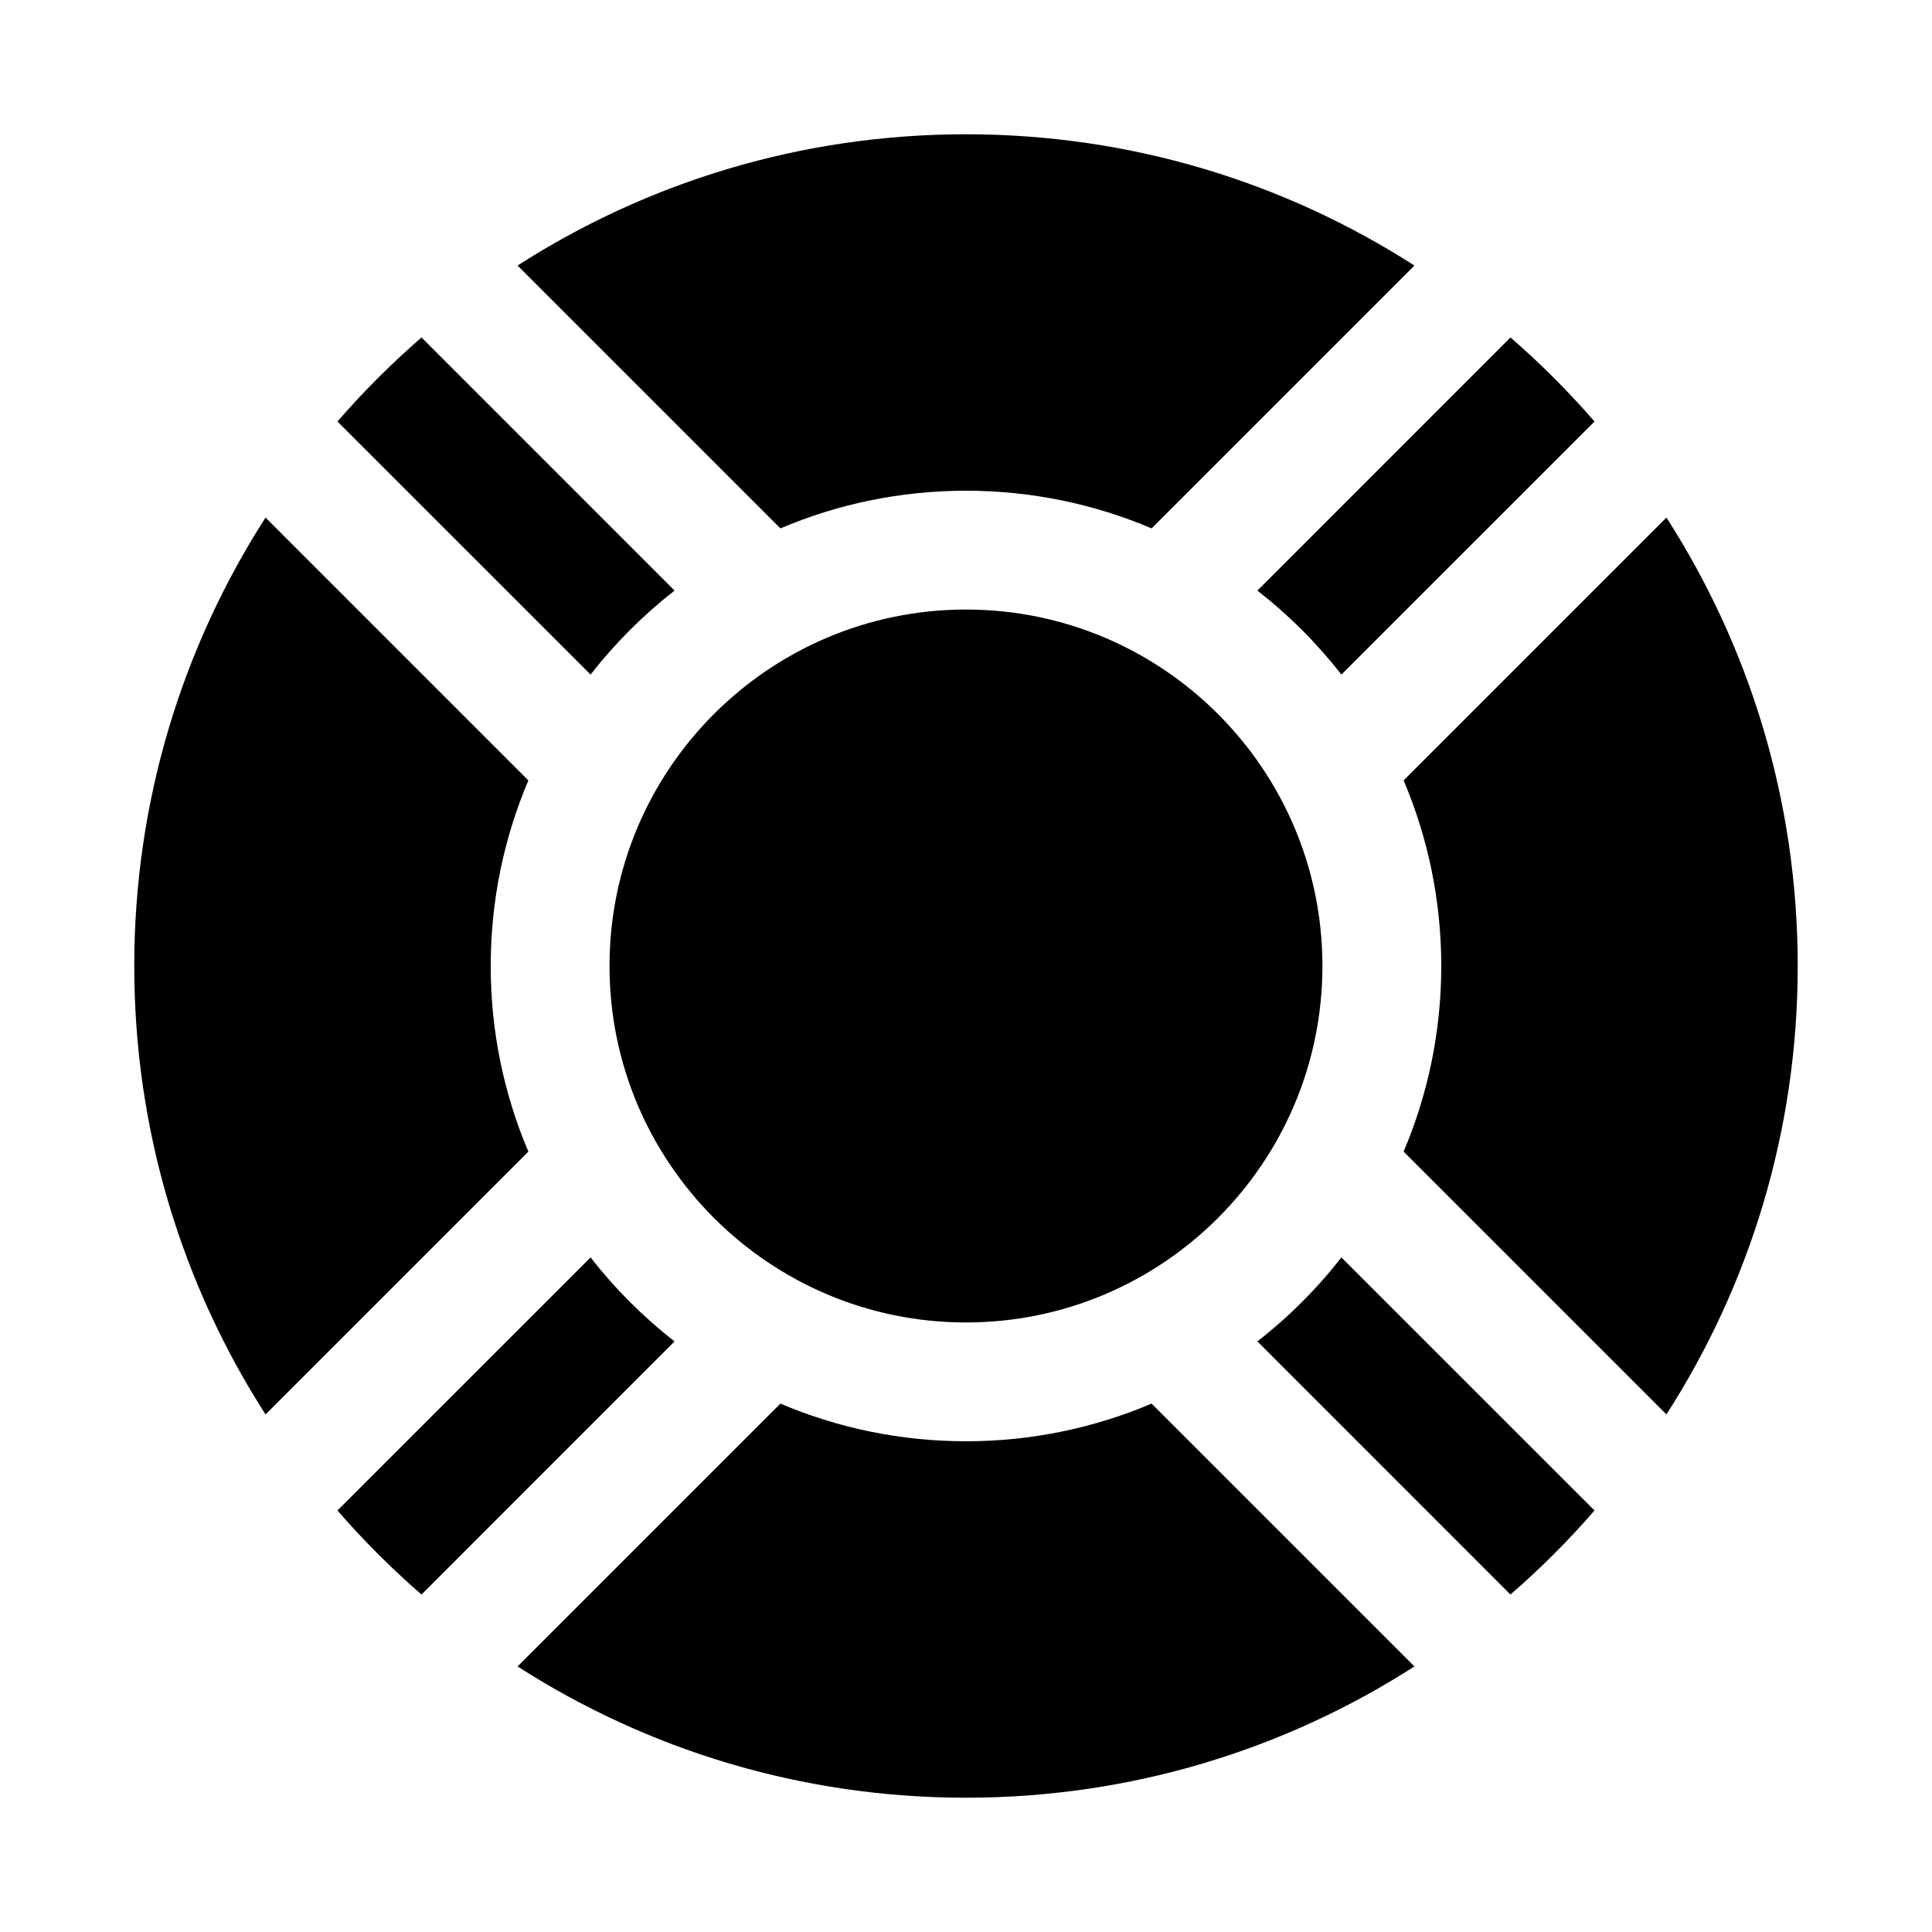 <?xml version="1.0" encoding="UTF-8"?>
<!-- Uploaded to: ICON Repo, www.iconrepo.com, Generator: ICON Repo Mixer Tools -->
<svg fill="#000000" width="800px" height="800px" version="1.1" viewBox="144 144 512 512" xmlns="http://www.w3.org/2000/svg">
 <path d="m449.18 515.97c-15.113 6.422-31.738 9.98-49.184 9.98s-34.07-3.559-49.184-9.98l-69.652 69.652c34.305 22.027 75.082 34.793 118.84 34.793s84.531-12.77 118.84-34.793zm50.301-38.746c-6.473 8.312-13.949 15.793-22.262 22.262l67.07 67.086c7.934-6.894 15.383-14.328 22.277-22.277zm-198.97 0-67.086 67.07c6.894 7.934 14.328 15.383 22.277 22.277l67.07-67.086c-8.312-6.473-15.793-13.949-22.262-22.262zm285.11-196.06-69.652 69.652c6.422 15.113 9.98 31.738 9.98 49.184 0 17.445-3.559 34.07-9.98 49.184l69.652 69.652c22.027-34.305 34.793-75.082 34.793-118.84s-12.77-84.531-34.793-118.84zm-371.25 0c-22.027 34.305-34.793 75.082-34.793 118.84s12.77 84.531 34.793 118.84l69.652-69.652c-6.422-15.113-9.98-31.738-9.98-49.184 0-17.445 3.559-34.07 9.98-49.184zm185.62 24.371c52.129 0 94.465 42.336 94.465 94.465s-42.336 94.465-94.465 94.465-94.465-42.336-94.465-94.465 42.336-94.465 94.465-94.465zm-144.29-72.109c-7.934 6.894-15.383 14.328-22.277 22.277l67.086 67.07c6.473-8.312 13.949-15.793 22.262-22.262zm288.59 0-67.07 67.086c8.312 6.473 15.793 13.949 22.262 22.262l67.086-67.07c-6.894-7.934-14.328-15.383-22.277-22.277zm-263.13-19.051 69.652 69.652c15.113-6.422 31.738-9.98 49.184-9.98s34.07 3.559 49.184 9.98l69.652-69.652c-34.305-22.027-75.082-34.793-118.84-34.793s-84.531 12.77-118.84 34.793z" fill-rule="evenodd"/>
</svg>